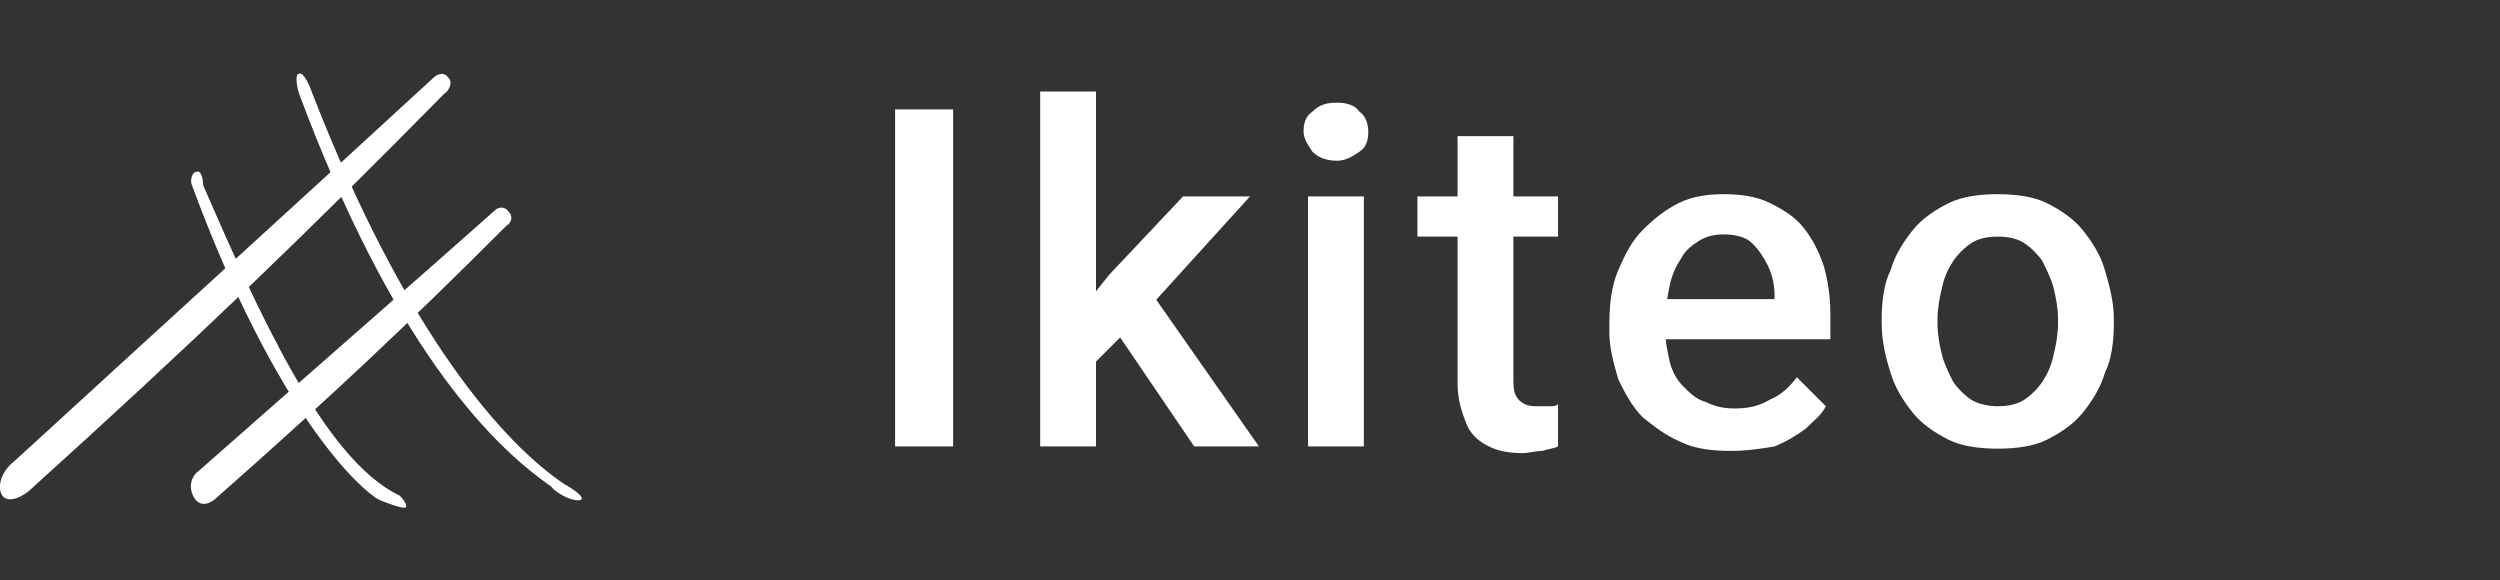 <?xml version="1.0" encoding="utf-8"?>
<!-- Generator: Adobe Illustrator 27.8.1, SVG Export Plug-In . SVG Version: 6.00 Build 0)  -->
<svg version="1.1" id="Слой_1" xmlns="http://www.w3.org/2000/svg" xmlns:xlink="http://www.w3.org/1999/xlink" x="0px" y="0px"
	 viewBox="0 0 112 26" style="enable-background:new 0 0 112 26;" xml:space="preserve">
<rect x="0" y="0" width="112" height="26" fill="#333333" stroke="none"/>
<style type="text/css">
	.st0{fill:#FFFFFF;}
</style>
<path class="st0" d="M18.2,22.7c0-0.2-0.2-0.4-0.3-0.5c-3.4-1.6-6.4-8.4-8.8-13.9C9.1,8,9,7.6,8.8,7.7C8.6,7.7,8.5,8.1,8.6,8.3
	C12.4,18.6,16.2,22,17,22.4C17,22.4,18.2,22.9,18.2,22.7z"/>
<path class="st0" d="M26,22.4c0.3-0.1-0.5-0.6-0.7-0.7C22.6,19.9,18.2,15,14,4.2c-0.1-0.3-0.4-1-0.6-0.9c-0.2,0-0.1,0.6,0,0.9
	c4.1,11,8.4,15.6,11.3,17.6C24.8,22,25.6,22.5,26,22.4z"/>
<path class="st0" d="M0.6,20.7C7.8,14.1,14.3,8.2,19.4,3.5c0.2-0.2,0.5-0.3,0.7,0c0.2,0.2,0,0.6-0.2,0.7
	C13.6,10.6,8.7,15.3,1.4,21.9c-0.3,0.3-1,0.7-1.3,0.3C-0.2,21.7,0.2,21,0.6,20.7z"/>
<path class="st0" d="M8.9,21.1c5.1-4.5,9.7-8.5,13.3-11.7c0.1-0.1,0.4-0.2,0.6,0.1c0.2,0.2,0.1,0.5-0.1,0.6
	c-4.5,4.5-7.9,7.7-13,12.2c-0.2,0.2-0.7,0.5-1,0C8.4,21.8,8.6,21.3,8.9,21.1z"/>
<path class="st0" d="M42.7,4.9V20h-2.6V4.9H42.7z M49.1,4.1V20h-2.5V4.1H49.1z M56,8.8l-4.9,5.4l-2.7,2.7l-0.7-2.1l2-2.5L53,8.8H56z
	 M53.5,20l-3.6-5.3l1.6-1.7l4.9,7H53.5z M61.1,8.8V20h-2.5V8.8H61.1z M58.4,5.9c0-0.4,0.1-0.7,0.4-0.9c0.3-0.3,0.6-0.4,1.1-0.4
	c0.4,0,0.8,0.1,1,0.4c0.3,0.2,0.4,0.6,0.4,0.9c0,0.4-0.1,0.7-0.4,0.9c-0.3,0.2-0.6,0.4-1,0.4c-0.4,0-0.8-0.1-1.1-0.4
	C58.6,6.5,58.4,6.2,58.4,5.9z M69.8,8.8v1.8h-6.3V8.8H69.8z M65.3,6.1h2.5v10.8c0,0.3,0,0.6,0.1,0.8c0.1,0.2,0.2,0.3,0.4,0.4
	c0.2,0.1,0.4,0.1,0.6,0.1c0.2,0,0.3,0,0.5,0c0.2,0,0.3,0,0.4-0.1l0,1.9c-0.2,0.1-0.4,0.1-0.7,0.2c-0.3,0-0.6,0.1-0.9,0.1
	c-0.6,0-1.1-0.1-1.5-0.3c-0.4-0.2-0.8-0.5-1-1c-0.2-0.5-0.4-1.1-0.4-1.8V6.1z M77.5,20.2c-0.8,0-1.6-0.1-2.2-0.4
	c-0.7-0.3-1.2-0.7-1.7-1.1c-0.5-0.5-0.8-1.1-1.1-1.7c-0.2-0.7-0.4-1.4-0.4-2.1v-0.4c0-0.9,0.1-1.7,0.4-2.4c0.3-0.7,0.6-1.3,1.1-1.8
	c0.5-0.5,1-0.9,1.6-1.2c0.6-0.3,1.3-0.4,2-0.4c0.8,0,1.5,0.1,2.1,0.4c0.6,0.3,1.1,0.6,1.5,1.1c0.4,0.5,0.7,1.1,0.9,1.7
	c0.2,0.7,0.3,1.4,0.3,2.2v1.1h-8.7v-1.8h6.2v-0.2c0-0.4-0.1-0.9-0.3-1.3c-0.2-0.4-0.4-0.7-0.7-1s-0.8-0.4-1.3-0.4
	c-0.4,0-0.8,0.1-1.1,0.3c-0.3,0.2-0.6,0.4-0.8,0.8c-0.2,0.3-0.4,0.7-0.5,1.2c-0.1,0.5-0.2,1-0.2,1.6v0.4c0,0.5,0.1,0.9,0.2,1.4
	c0.1,0.4,0.3,0.8,0.6,1.1c0.3,0.3,0.6,0.6,1,0.7c0.4,0.2,0.8,0.3,1.3,0.3c0.6,0,1.1-0.1,1.6-0.4c0.5-0.2,0.9-0.6,1.2-1l1.3,1.3
	c-0.2,0.4-0.6,0.7-0.9,1c-0.4,0.3-0.9,0.6-1.4,0.8C78.9,20.1,78.3,20.2,77.5,20.2z M84.3,14.5v-0.2c0-0.8,0.1-1.6,0.4-2.2
	c0.2-0.7,0.6-1.3,1-1.8c0.4-0.5,1-0.9,1.6-1.2c0.6-0.3,1.4-0.4,2.2-0.4c0.8,0,1.6,0.1,2.2,0.4c0.6,0.3,1.2,0.7,1.6,1.2
	c0.4,0.5,0.8,1.1,1,1.8c0.2,0.7,0.4,1.4,0.4,2.2v0.2c0,0.8-0.1,1.6-0.4,2.2c-0.2,0.7-0.6,1.3-1,1.8c-0.4,0.5-1,0.9-1.6,1.2
	c-0.6,0.3-1.4,0.4-2.2,0.4c-0.8,0-1.6-0.1-2.2-0.4c-0.6-0.3-1.2-0.7-1.6-1.2c-0.4-0.5-0.8-1.1-1-1.8C84.5,16.1,84.3,15.3,84.3,14.5z
	 M86.8,14.3v0.2c0,0.5,0.1,1,0.2,1.4c0.1,0.4,0.3,0.8,0.5,1.2c0.2,0.3,0.5,0.6,0.8,0.8c0.3,0.2,0.8,0.3,1.2,0.3
	c0.5,0,0.9-0.1,1.2-0.3c0.3-0.2,0.6-0.5,0.8-0.8c0.2-0.3,0.4-0.7,0.5-1.2c0.1-0.4,0.2-0.9,0.2-1.4v-0.2c0-0.5-0.1-1-0.2-1.4
	c-0.1-0.4-0.3-0.8-0.5-1.2c-0.2-0.3-0.5-0.6-0.8-0.8c-0.3-0.2-0.7-0.3-1.2-0.3c-0.5,0-0.9,0.1-1.2,0.3c-0.3,0.2-0.6,0.5-0.8,0.8
	c-0.2,0.3-0.4,0.7-0.5,1.2C86.9,13.3,86.8,13.8,86.8,14.3z"/>
</svg>
